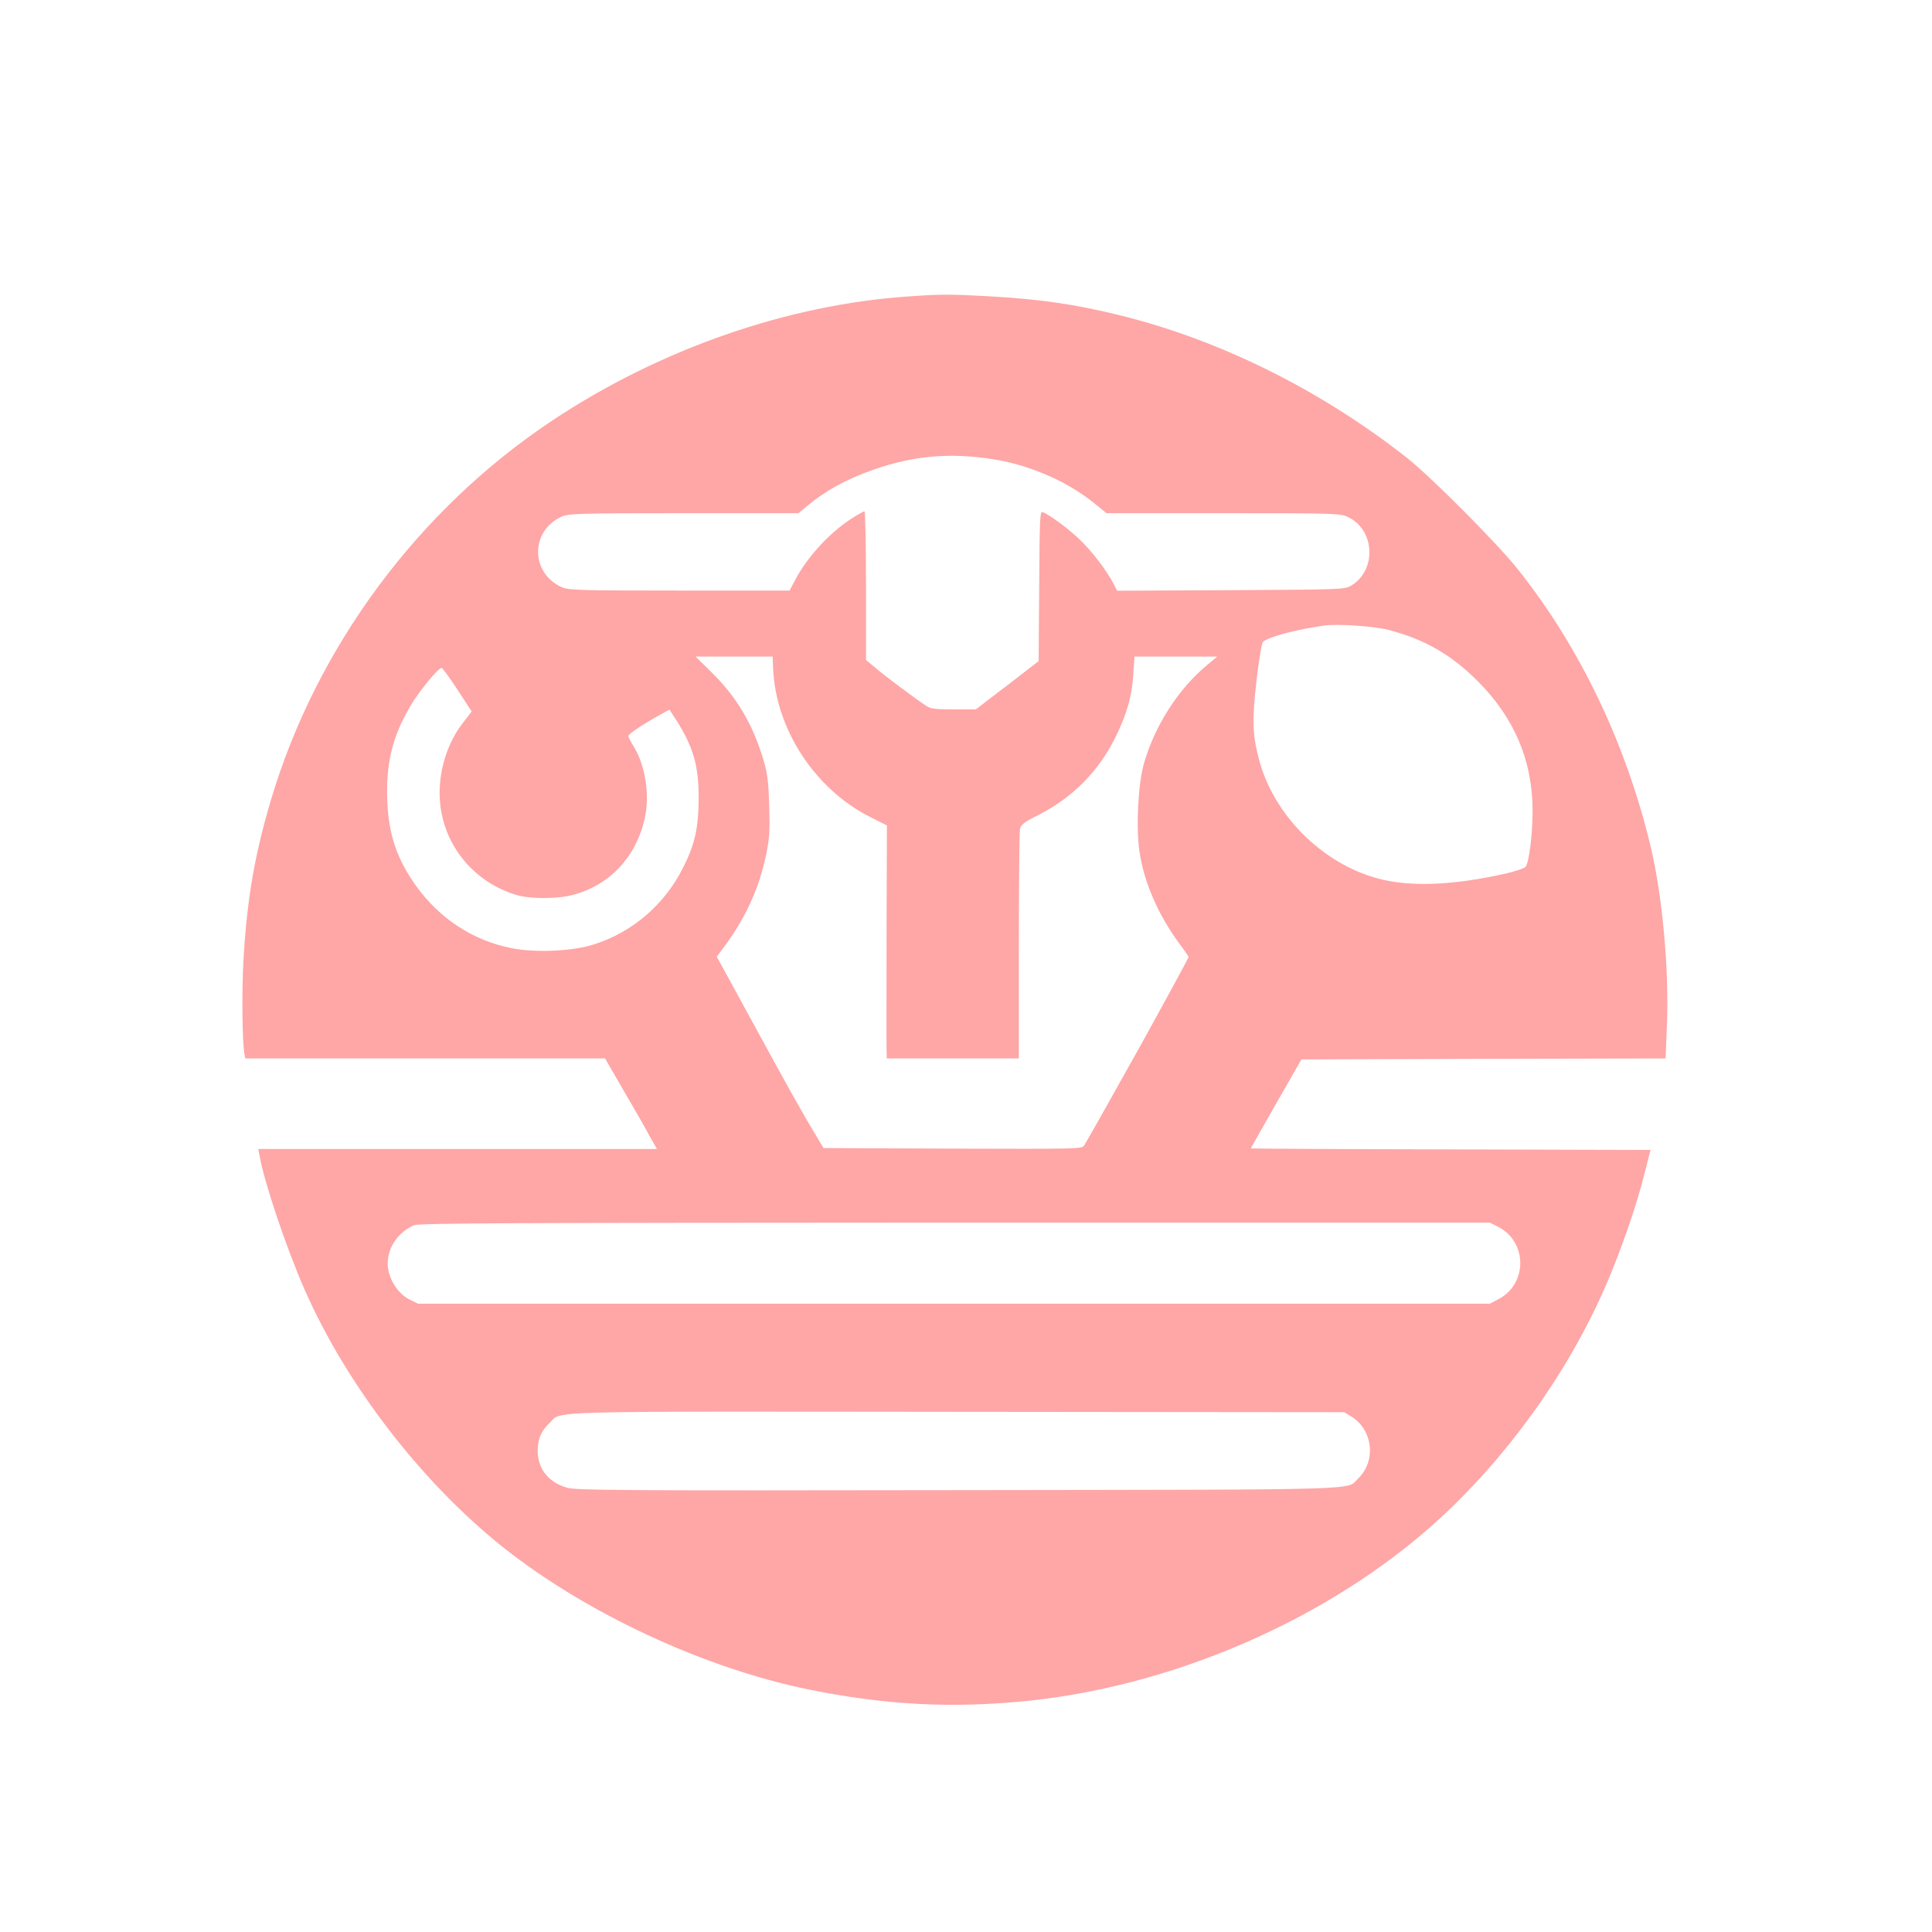 <?xml version="1.0" standalone="no"?>
<!DOCTYPE svg PUBLIC "-//W3C//DTD SVG 20010904//EN"
 "http://www.w3.org/TR/2001/REC-SVG-20010904/DTD/svg10.dtd">
<svg version="1.0" xmlns="http://www.w3.org/2000/svg"
 width="1024pt" height="1024pt" viewBox="0 0 1024 1024"
 preserveAspectRatio="xMidYMid meet">

<g transform="translate(0,1024) scale(0.1,-0.1)"
fill="#ffa6a6" stroke="none">
<path d="M4818 8669 c-645 -43 -1323 -280 -1894 -660 -708 -472 -1246 -1197
-1488 -2009 -87 -293 -128 -531 -146 -857 -9 -165 -6 -433 6 -490 l4 -23 954
0 953 0 100 -173 c55 -94 117 -202 137 -240 l38 -67 -1057 0 -1056 0 7 -37
c25 -141 141 -486 238 -707 221 -504 618 -1020 1050 -1365 440 -350 1068 -643
1624 -756 409 -83 765 -101 1167 -59 817 86 1662 470 2228 1014 366 352 673
802 857 1255 75 185 137 370 175 520 l33 130 -1059 3 c-582 1 -1059 4 -1059 5
0 2 60 109 134 238 l134 234 965 3 965 2 7 173 c12 297 -23 681 -85 945 -130
548 -377 1064 -707 1477 -109 137 -456 485 -583 586 -456 360 -995 628 -1525
758 -239 59 -426 86 -700 101 -200 11 -248 11 -417 -1z m457 -865 c184 -30
381 -116 518 -226 l72 -58 619 0 c604 0 621 -1 662 -21 143 -69 151 -283 14
-364 -34 -19 -51 -20 -637 -23 l-602 -3 -17 33 c-36 72 -120 181 -183 240 -62
59 -159 130 -195 144 -14 5 -16 -35 -18 -392 l-3 -398 -75 -58 c-41 -32 -116
-90 -167 -128 l-91 -70 -117 0 c-93 0 -121 3 -143 17 -51 33 -217 156 -269
201 l-53 44 0 394 c0 217 -4 394 -8 394 -5 0 -35 -17 -68 -38 -120 -78 -236
-205 -300 -327 l-29 -55 -585 0 c-548 0 -588 2 -625 19 -164 76 -164 296 0
372 38 17 78 19 649 19 l608 0 47 39 c97 81 207 141 346 190 218 77 414 94
650 55z m2090 -904 c191 -51 330 -132 471 -274 190 -192 285 -415 287 -676 1
-120 -18 -281 -37 -304 -6 -8 -51 -23 -101 -35 -282 -64 -507 -73 -679 -28
-300 80 -559 340 -635 639 -33 128 -35 204 -11 413 12 105 27 195 33 202 27
26 169 65 322 87 73 11 272 -3 350 -24z m-3267 -208 c15 -318 221 -633 510
-780 l93 -47 -2 -570 c0 -313 -1 -591 0 -617 l1 -48 350 0 350 0 0 594 c0 326
3 606 6 622 6 24 21 36 95 73 183 92 324 234 413 417 59 121 86 216 93 332 l6
92 220 0 219 0 -53 -44 c-153 -126 -279 -323 -336 -523 -31 -109 -42 -334 -24
-464 24 -164 99 -337 211 -489 28 -37 50 -70 50 -72 0 -5 -157 -293 -257 -473
-142 -255 -285 -508 -296 -525 -12 -20 -24 -20 -697 -18 l-685 3 -51 85 c-60
99 -172 300 -294 525 -48 88 -117 215 -154 282 l-67 122 45 61 c110 149 180
305 217 481 18 89 20 127 16 259 -4 129 -9 170 -31 244 -57 189 -140 330 -274
462 l-85 84 204 0 204 0 3 -68z m-1673 -108 l75 -115 -44 -57 c-80 -102 -125
-237 -126 -374 0 -251 165 -470 409 -542 70 -21 215 -21 294 0 195 50 335 197
383 400 30 127 5 290 -60 392 -14 23 -26 46 -26 51 0 10 76 61 162 109 l56 31
31 -47 c96 -150 125 -249 124 -427 -1 -154 -20 -240 -82 -363 -98 -196 -268
-342 -471 -407 -114 -37 -314 -46 -441 -20 -203 41 -379 156 -504 330 -100
140 -145 271 -152 443 -9 203 26 349 124 513 47 79 146 199 164 199 4 0 42
-52 84 -116z m5515 -2846 c157 -80 157 -305 0 -385 l-44 -23 -2840 0 -2840 0
-43 21 c-52 25 -98 85 -113 149 -23 97 34 202 134 246 26 11 490 13 2866 14
l2836 0 44 -22z m-776 -1007 c113 -71 131 -235 34 -328 -65 -62 87 -58 -2116
-61 -1806 -3 -2030 -1 -2077 13 -98 28 -155 100 -155 195 0 63 18 106 63 148
68 66 -88 61 2162 59 l2050 -2 39 -24z"/>
</g>
</svg>
